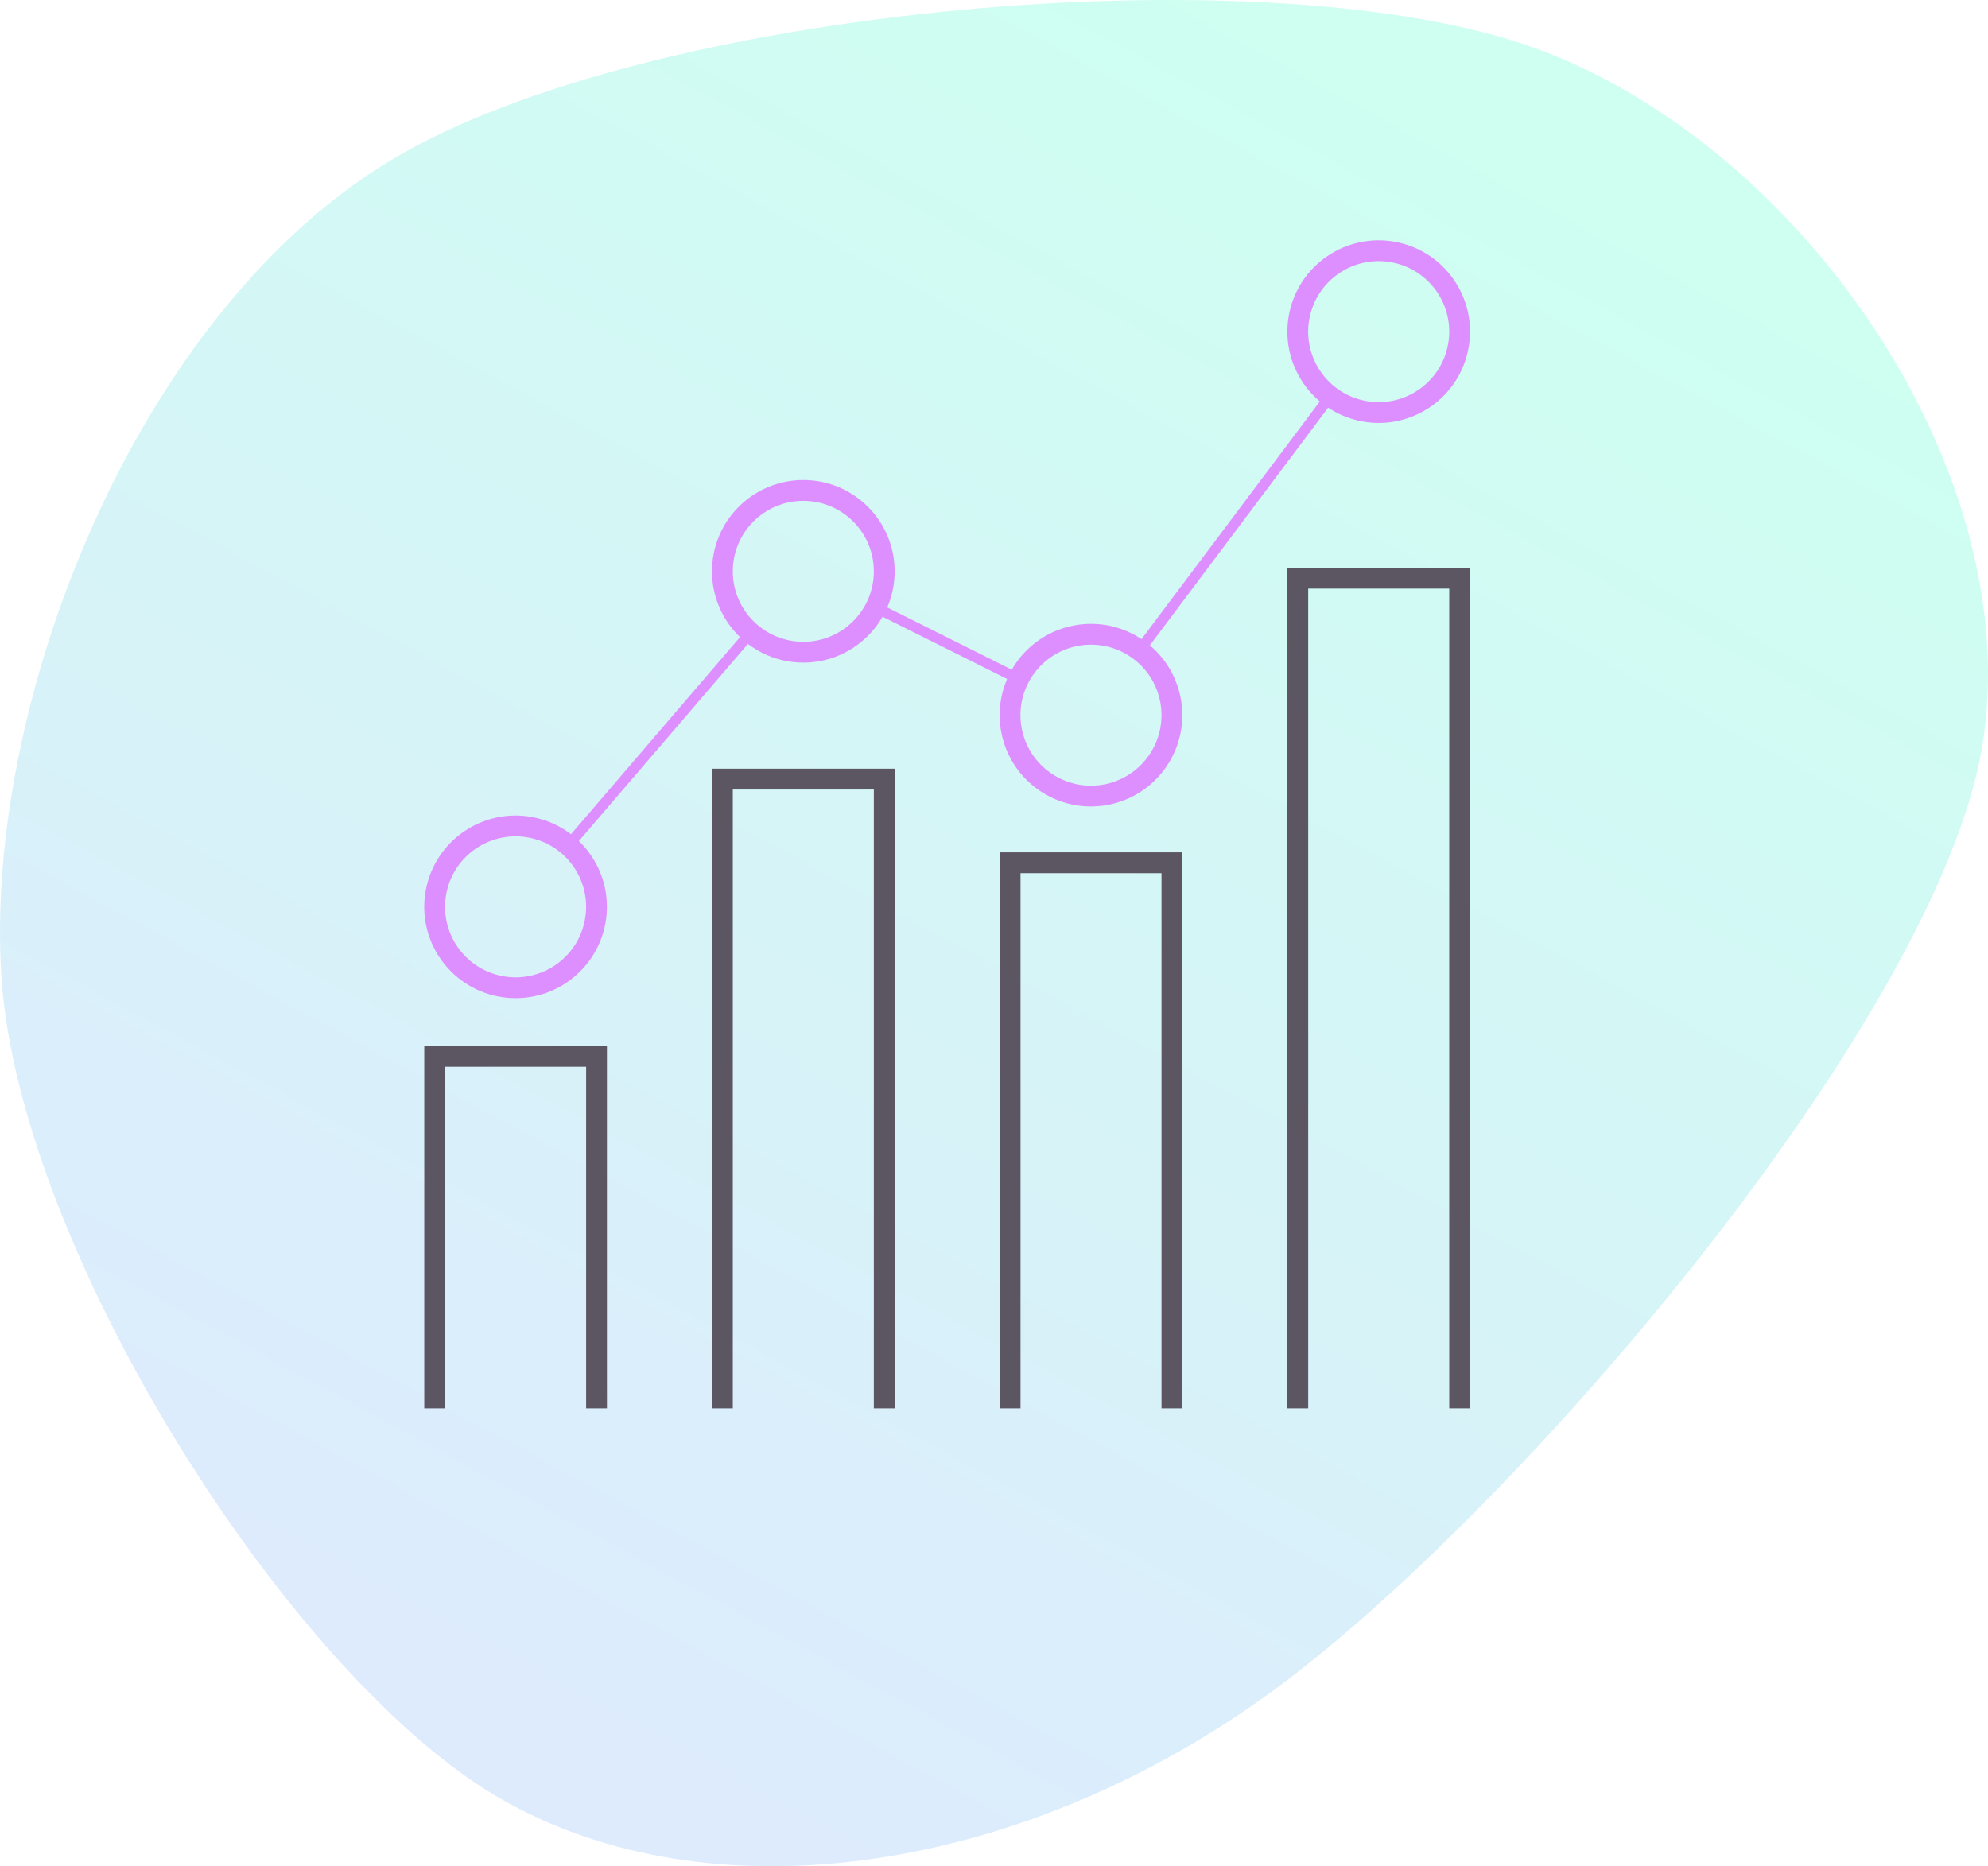 <svg width="573" height="538" viewBox="0 0 573 538" fill="none" xmlns="http://www.w3.org/2000/svg">
<path d="M571.282 215.436C558.068 294.693 434.943 439.116 363.806 489.65C292.67 540.184 205.024 553.244 144.463 518.64C83.902 484.036 5.771 360.747 0.439 282.026C-4.893 203.304 38.696 90.965 112.471 46.312C186.246 1.659 366.619 -14.08 443.087 14.107C519.556 42.295 584.495 136.179 571.282 215.436C558.068 294.693 434.943 439.116 363.806 489.65L571.282 215.436Z" fill="url(#paint0_linear_545_11)" fill-opacity="0.2"/>
<g clip-path="url(#clip0_545_11)">
<path d="M171.509 265.834C173.945 253.187 165.665 240.96 153.016 238.525C140.367 236.089 128.138 244.368 125.702 257.014C123.266 269.661 131.546 281.888 144.195 284.323C156.844 286.759 169.073 278.481 171.509 265.834Z" stroke="#DE8FFF" stroke-width="6" stroke-miterlimit="10"/>
<path d="M254.866 164.702C254.866 177.578 244.42 188.022 231.541 188.022C218.662 188.022 208.217 177.578 208.217 164.702C208.217 151.825 218.662 141.382 231.541 141.382C244.42 141.382 254.866 151.825 254.866 164.702Z" stroke="#DE8FFF" stroke-width="6" stroke-miterlimit="10"/>
<path d="M319.811 228.864C332.348 225.905 340.113 213.345 337.154 200.811C334.195 188.276 321.633 180.513 309.096 183.471C296.558 186.43 288.794 198.989 291.753 211.524C294.712 224.059 307.274 231.822 319.811 228.864Z" stroke="#DE8FFF" stroke-width="6" stroke-miterlimit="10"/>
<path d="M420.083 100.96C423.042 88.425 415.277 75.865 402.74 72.907C390.203 69.948 377.641 77.712 374.682 90.246C371.723 102.781 379.487 115.341 392.024 118.3C404.562 121.258 417.124 113.495 420.083 100.96Z" stroke="#DE8FFF" stroke-width="6" stroke-miterlimit="10"/>
<path d="M328.456 187.496L383.391 114.259" stroke="#DE8FFF" stroke-width="3" stroke-miterlimit="10"/>
<path d="M252.399 175.123L293.601 195.726" stroke="#DE8FFF" stroke-width="3" stroke-miterlimit="10"/>
<path d="M163.782 243.725L216.361 182.4" stroke="#DE8FFF" stroke-width="3" stroke-miterlimit="10"/>
<path d="M254.866 406V224.613H208.217V406" stroke="#5C5662" stroke-width="6" stroke-miterlimit="10"/>
<path d="M337.783 406V248.722H291.145V406" stroke="#5C5662" stroke-width="6" stroke-miterlimit="10"/>
<path d="M420.712 406V166.685H374.063V406" stroke="#5C5662" stroke-width="6" stroke-miterlimit="10"/>
<path d="M171.937 406V304.512H125.288V406" stroke="#5C5662" stroke-width="6" stroke-miterlimit="10"/>
</g>
<defs>
<linearGradient id="paint0_linear_545_11" x1="429.75" y1="36.039" x2="169.475" y2="516.177" gradientUnits="userSpaceOnUse">
<stop stop-color="#08FFB8"/>
<stop offset="1" stop-color="#5799F7"/>
</linearGradient>
<clipPath id="clip0_545_11">
<rect width="302" height="337" fill="white" transform="translate(122 69)"/>
</clipPath>
</defs>
</svg>
